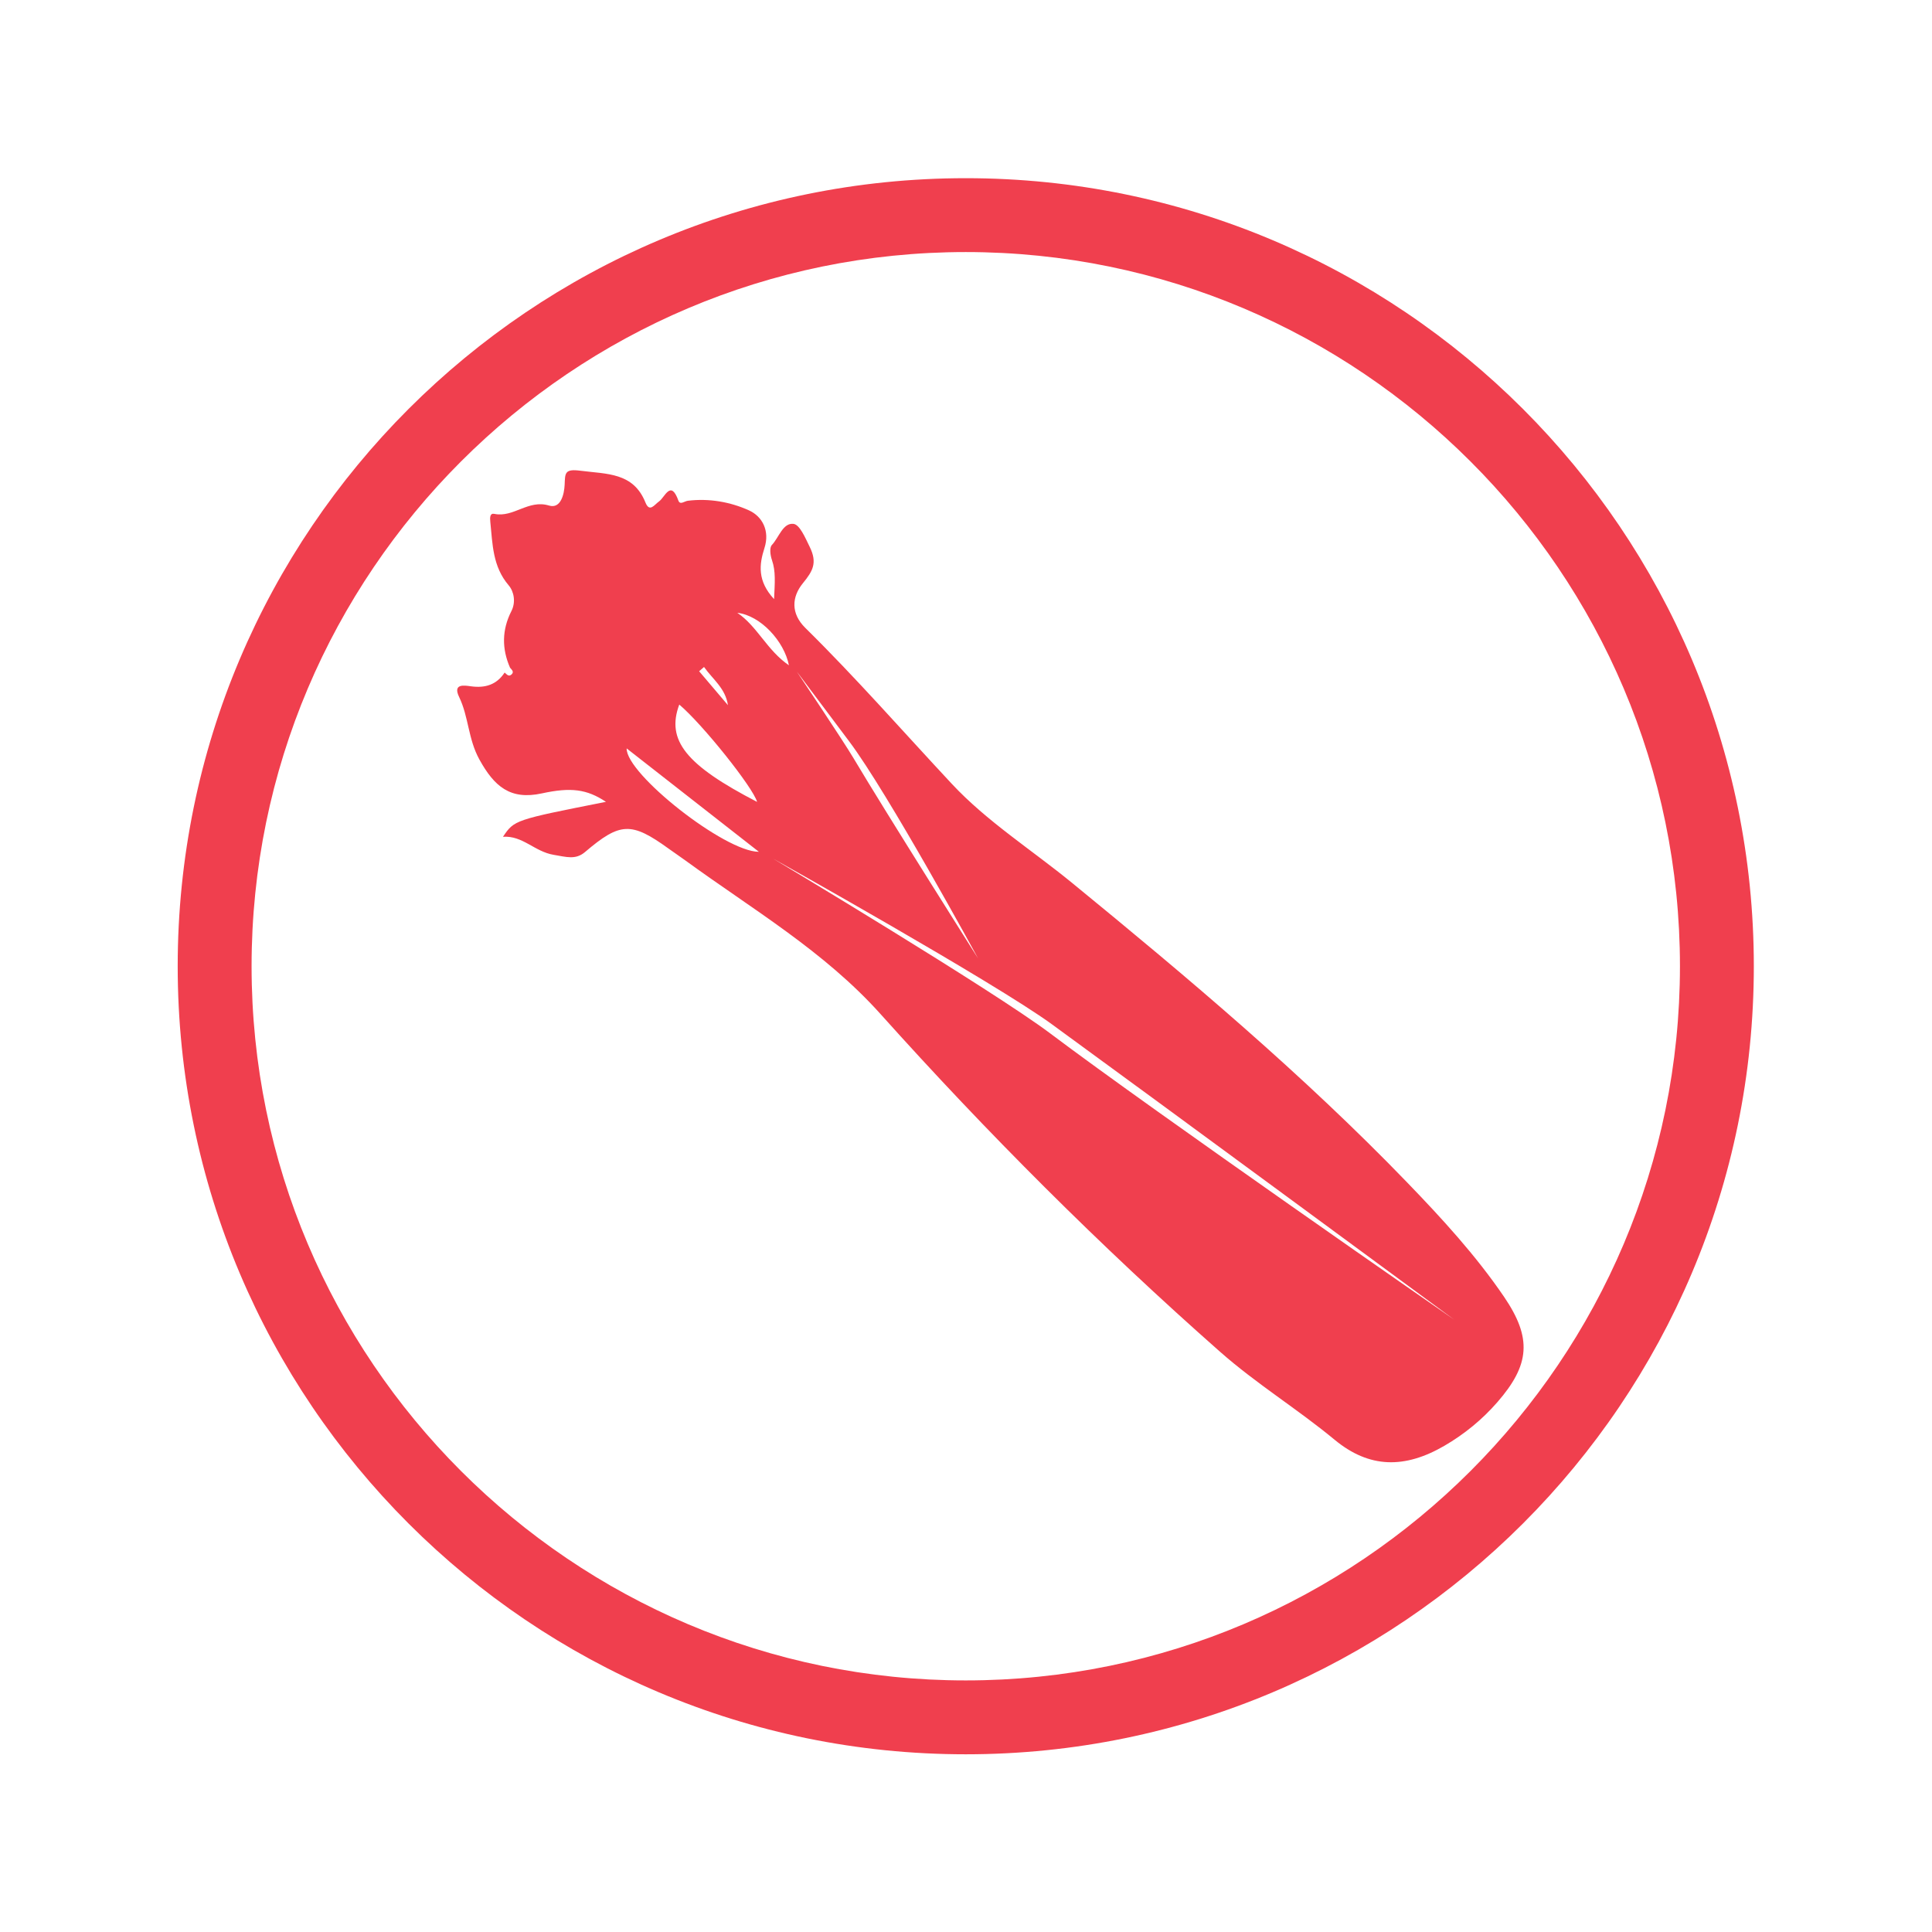 <?xml version="1.0" encoding="UTF-8" standalone="no"?>
<!-- Created with Inkscape (http://www.inkscape.org/) -->

<svg
   version="1.1"
   id="svg2"
   width="133.333"
   height="133.333"
   viewBox="0 0 133.333 133.333"
   sodipodi:docname="celery_red.eps"
   xmlns:inkscape="http://www.inkscape.org/namespaces/inkscape"
   xmlns:sodipodi="http://sodipodi.sourceforge.net/DTD/sodipodi-0.dtd"
   xmlns="http://www.w3.org/2000/svg"
   xmlns:svg="http://www.w3.org/2000/svg">
  <defs
     id="defs6" />
  <sodipodi:namedview
     id="namedview4"
     pagecolor="#ffffff"
     bordercolor="#000000"
     borderopacity="0.25"
     inkscape:showpageshadow="2"
     inkscape:pageopacity="0.0"
     inkscape:pagecheckerboard="0"
     inkscape:deskcolor="#d1d1d1" />
  <g
     id="g8"
     inkscape:groupmode="layer"
     inkscape:label="ink_ext_XXXXXX"
     transform="matrix(1.333,0,0,-1.333,0,133.333)">
    <g
       id="g10"
       transform="scale(0.1)">
      <path
         d="m 543.824,465.152 c -29.734,22.399 -143.523,90.536 -143.523,90.536 0,0 114.414,-63.977 144.207,-85.676 54.719,-39.852 208.379,-153 208.379,-153 0,0 -154.981,107.406 -209.063,148.14 z M 324.441,612.777 C 347.176,595 369.547,577.504 392.887,559.254 375.289,559.18 324,599.672 324.441,612.777 Z m 27.235,22.696 c 11.992,-10.121 38.164,-42.856 40.293,-50.391 -36.895,19.09 -47.149,31.91 -40.293,50.391 z m 12.812,19.461 c 4.563,-6.418 11.125,-11.071 12.375,-19.762 -4.972,5.848 -9.933,11.703 -14.902,17.555 0.848,0.734 1.687,1.468 2.527,2.207 z m 43.957,0.867 c -11.398,7.804 -16.3,20.129 -26.718,27.183 12.058,-1.418 24.257,-14.714 26.718,-27.183 z m 31.102,-39.262 c 20.058,-26.594 66.824,-112.476 66.824,-112.476 0,0 -47.723,75.445 -64.488,103.664 -5.539,9.324 -29.336,44.8 -29.336,44.8 0,0 20.644,-27.562 27,-35.988 z m 339.121,-287.66 c -14.57,21.394 -32.09,40.476 -50.078,59.113 -53.953,55.899 -113.445,105.977 -173.66,155.246 -20.782,16.996 -44.016,31.758 -62.082,51.117 -25.215,27.012 -49.539,54.825 -75.918,80.817 -7.567,7.457 -7.059,16.004 -1.27,23.105 5.137,6.297 7.637,10.524 3.535,18.868 -2.343,4.773 -5.175,11.546 -8.437,11.886 -5.457,0.563 -7.461,-7.035 -11.141,-10.941 -1.347,-1.434 -0.801,-5.375 0.039,-7.797 2.047,-5.934 1.473,-11.723 1.102,-20.238 -8.738,9.461 -7.723,17.929 -4.981,26.465 2.844,8.812 -1.015,16.324 -8.027,19.5 -9.629,4.363 -20.652,6.32 -31.629,4.972 -1.777,-0.222 -4.023,-2.34 -4.894,0.063 -3.973,11.039 -6.954,1.761 -10.039,-0.41 -2.411,-1.704 -4.883,-5.899 -7.04,-0.528 -6.269,15.602 -19.972,14.645 -33.574,16.414 -8.293,1.086 -7.988,-1.172 -8.246,-7.234 -0.203,-4.742 -1.949,-12.652 -8.082,-10.785 -10.773,3.269 -18.332,-6.364 -28.273,-4.313 -2.332,0.485 -2.371,-1.855 -2.137,-4.105 1.191,-11.504 1.152,-23.074 9.5,-32.867 2.785,-3.266 3.781,-8.731 1.437,-13.332 -4.945,-9.723 -5.031,-19.454 -0.714,-29.332 0.859,-1.055 2.277,-2.129 0.761,-3.508 -1.531,-1.391 -2.507,0.179 -3.562,0.988 -4.16,-6.289 -10.012,-8.137 -17.5,-7.102 -3.477,0.481 -9.453,1.489 -6.047,-5.57 4.953,-10.254 4.609,-21.68 10.461,-32.297 7.703,-13.992 16.004,-21.14 32.344,-17.586 15.078,3.282 23.328,2.192 33.203,-4.371 -47.434,-9.375 -47.434,-9.375 -53.313,-18.09 10.254,0.707 16.321,-7.711 26.309,-9.355 6.543,-1.074 11.25,-2.727 16.199,1.492 18.109,15.406 23.871,15.731 43.195,1.758 2.891,-2.082 5.86,-4.067 8.731,-6.16 34.68,-25.274 71.797,-46.918 101.055,-79.543 55.117,-61.457 113.585,-119.965 175.793,-174.848 18.75,-16.543 40.078,-29.633 59.285,-45.531 17.98,-14.875 36.355,-15.016 56.828,-3.106 10.371,6.032 19.5,13.516 27.32,22.465 17.094,19.551 18.051,33.375 3.547,54.68"
         style="fill:#f03f4e;fill-opacity:1;fill-rule:nonzero;stroke:none"
         id="path12" />
      <path
         d="M 499.996,907.996 C 274.664,907.996 92,725.332 92,500 92,274.668 274.664,92.004 499.996,92.004 c 225.332,0 408.008,182.664 408.008,407.996 0,225.332 -182.676,407.996 -408.008,407.996 z m 0,-38.246 c 203.887,0 369.758,-165.867 369.758,-369.75 0,-203.883 -165.871,-369.75 -369.758,-369.75 -203.875,0 -369.746,165.867 -369.746,369.75 0,203.883 165.871,369.75 369.746,369.75"
         style="fill:#f03f4e;fill-opacity:1;fill-rule:nonzero;stroke:none"
         id="path14" />
    </g>
  </g>
</svg>
